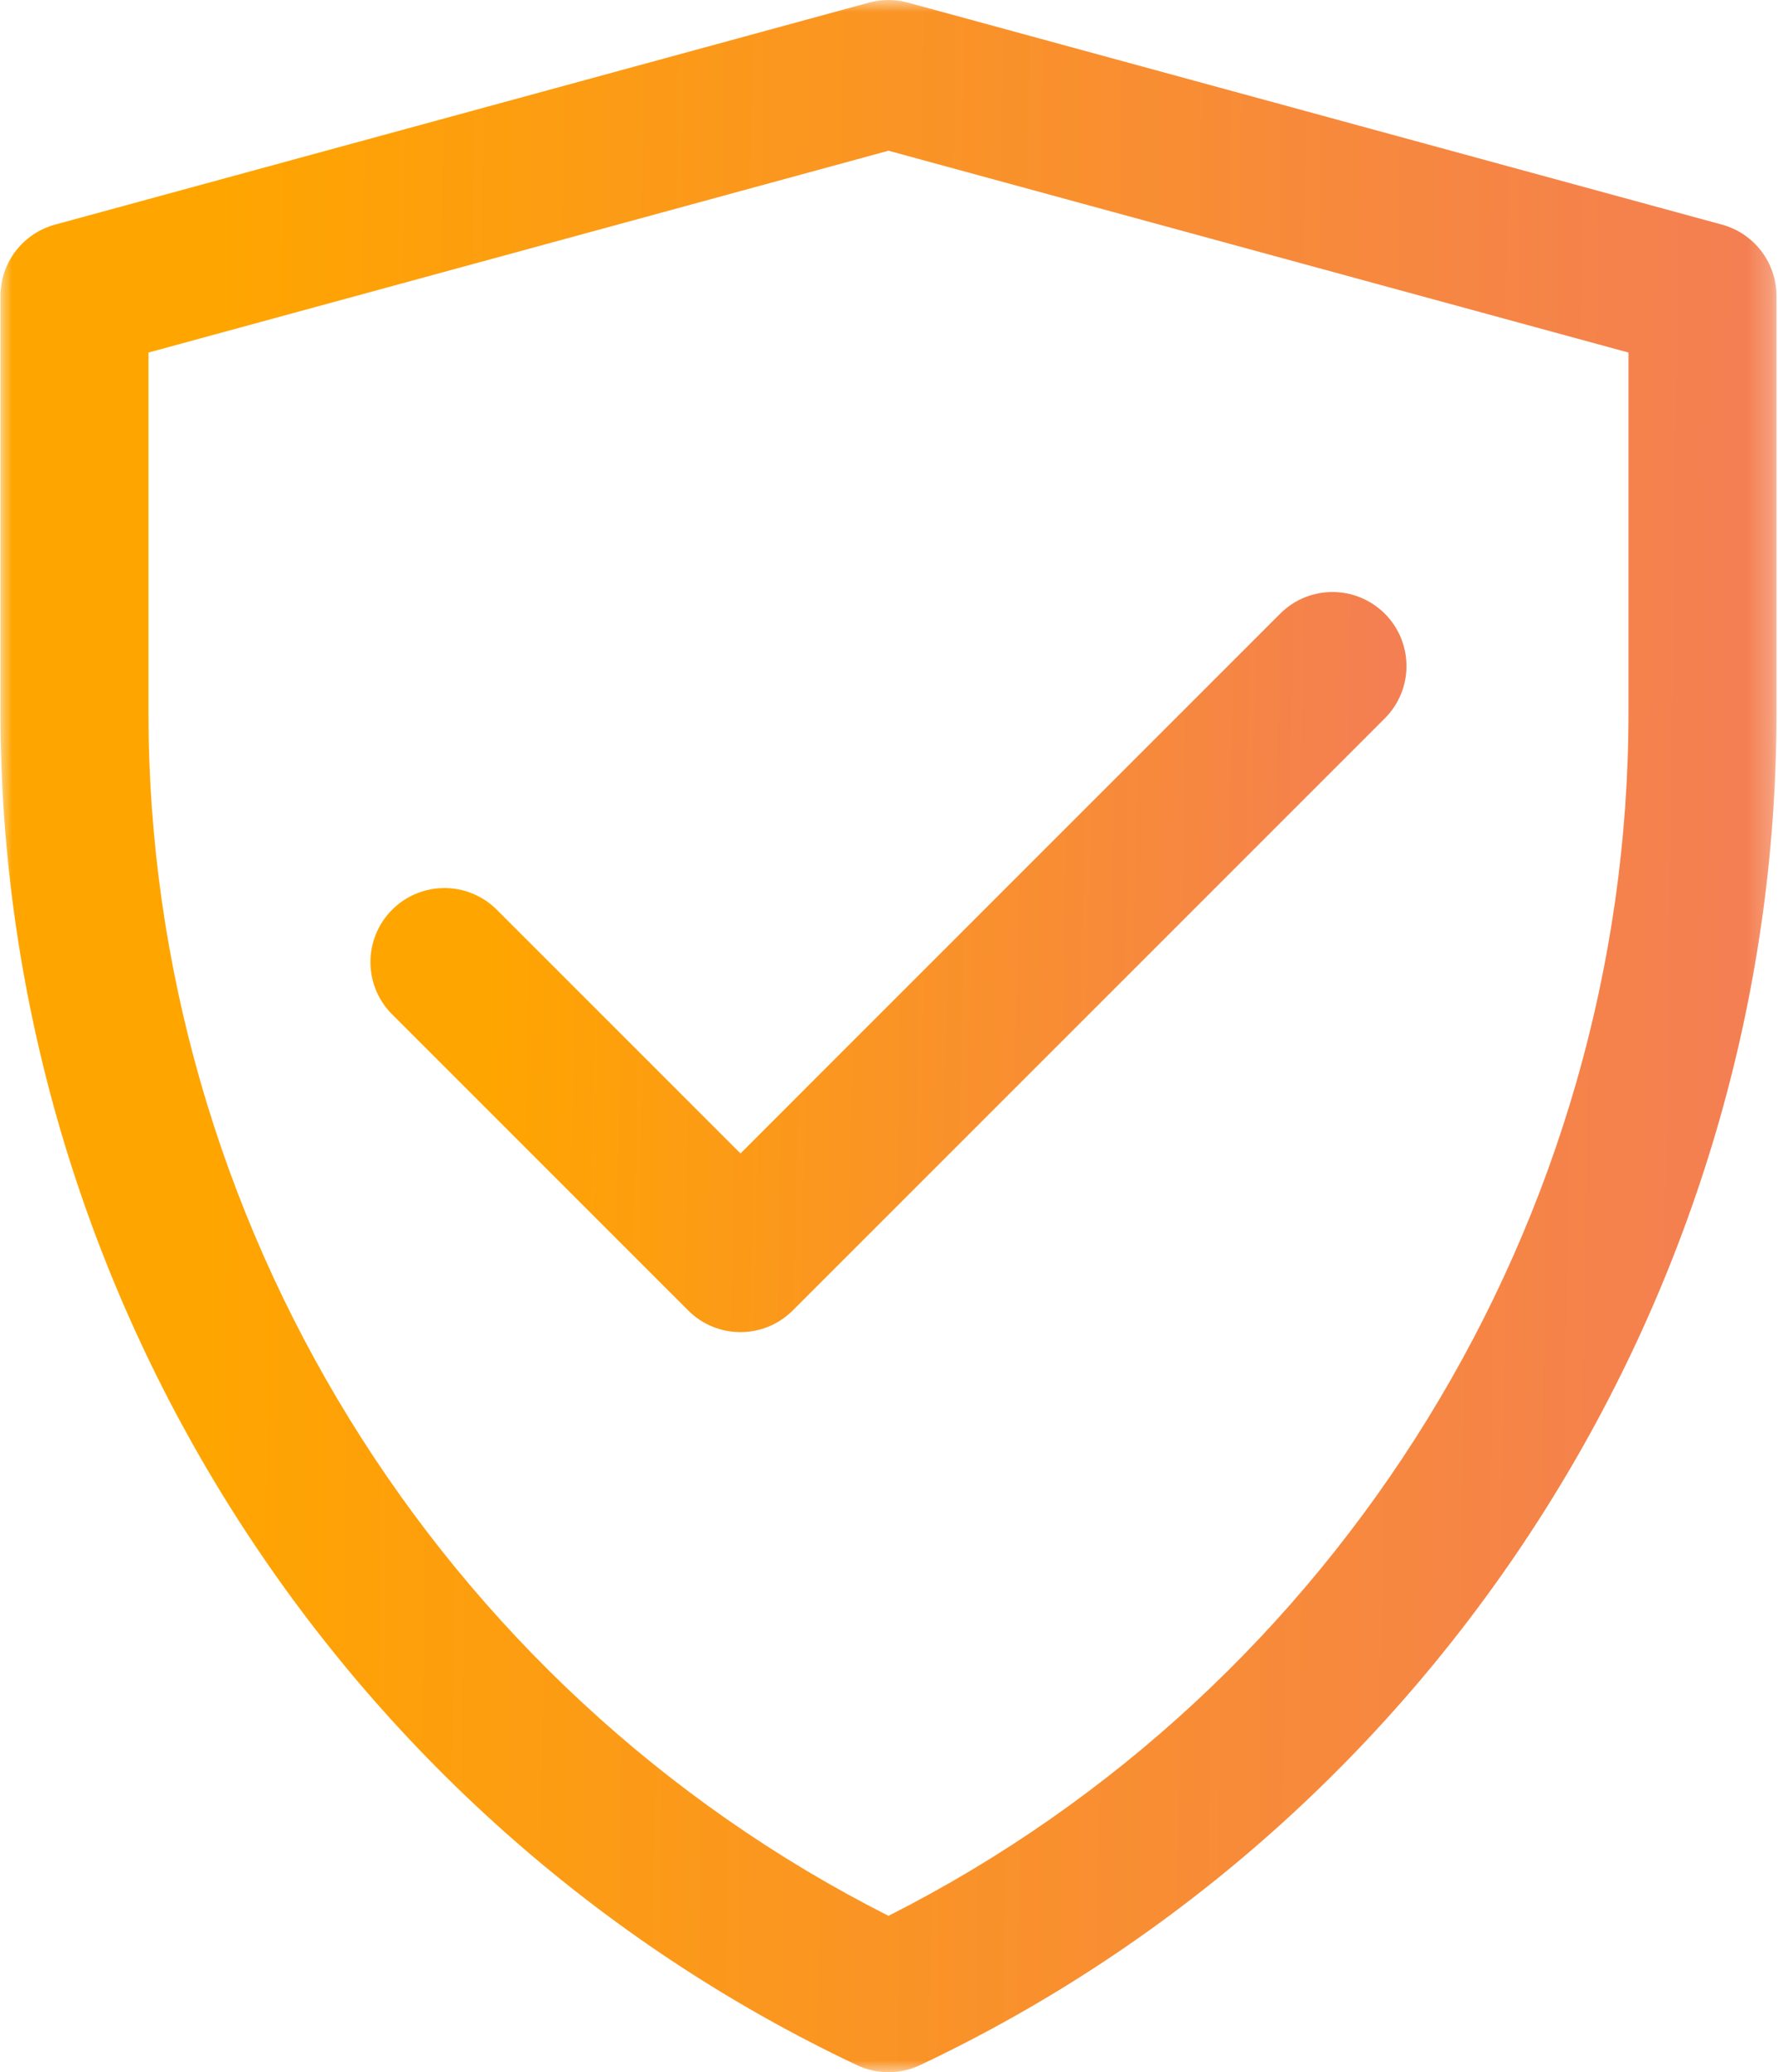 <svg width="74" height="86" viewBox="0 0 74 86" fill="none" xmlns="http://www.w3.org/2000/svg">
<g id="Group 428">
<g id="Clip path group">
<mask id="mask0_1575_2796" style="mask-type:luminance" maskUnits="userSpaceOnUse" x="0" y="0" width="74" height="86">
<g id="e487133221">
<path id="Vector" d="M0 0H73.767V86H0V0Z" fill="white"/>
</g>
</mask>
<g mask="url(#mask0_1575_2796)">
<g id="Group">
<path id="Vector_2" d="M36.875 85.996C36.425 85.996 35.978 85.898 35.561 85.702C13.972 75.496 0.02 53.469 0.02 29.585V12.285C0.02 10.899 0.946 9.686 2.284 9.322L36.068 0.108C36.596 -0.036 37.154 -0.036 37.681 0.108L71.466 9.322C72.803 9.686 73.73 10.899 73.73 12.285V29.585C73.73 53.469 59.777 75.495 38.188 85.702C37.771 85.898 37.325 85.996 36.875 85.996ZM6.162 14.631V29.585C6.162 50.617 18.168 70.052 36.875 79.507C55.582 70.052 67.587 50.617 67.587 29.585V14.631L36.875 6.255L6.162 14.631Z" fill="url(#paint0_linear_1575_2796)"/>
</g>
</g>
</g>
<path id="Vector_3" d="M30.731 55.283C29.945 55.283 29.16 54.983 28.56 54.382L16.275 42.097C15.075 40.898 15.075 38.954 16.275 37.754C17.475 36.554 19.418 36.554 20.618 37.754L30.732 47.868L53.13 25.469C54.33 24.269 56.274 24.269 57.474 25.469C58.673 26.669 58.673 28.612 57.474 29.812L32.903 54.382C32.304 54.983 31.517 55.283 30.732 55.283H30.731Z" fill="url(#paint1_linear_1575_2796)"/>
</g>
<defs>
<linearGradient id="paint0_linear_1575_2796" x1="9.154" y1="17.518" x2="72.022" y2="18.348" gradientUnits="userSpaceOnUse">
<stop stop-color="#FFA500"/>
<stop offset="1" stop-color="#F47F52"/>
</linearGradient>
<linearGradient id="paint1_linear_1575_2796" x1="20.703" y1="30.826" x2="57.367" y2="31.617" gradientUnits="userSpaceOnUse">
<stop stop-color="#FFA500"/>
<stop offset="1" stop-color="#F47F52"/>
</linearGradient>
</defs>
</svg>

